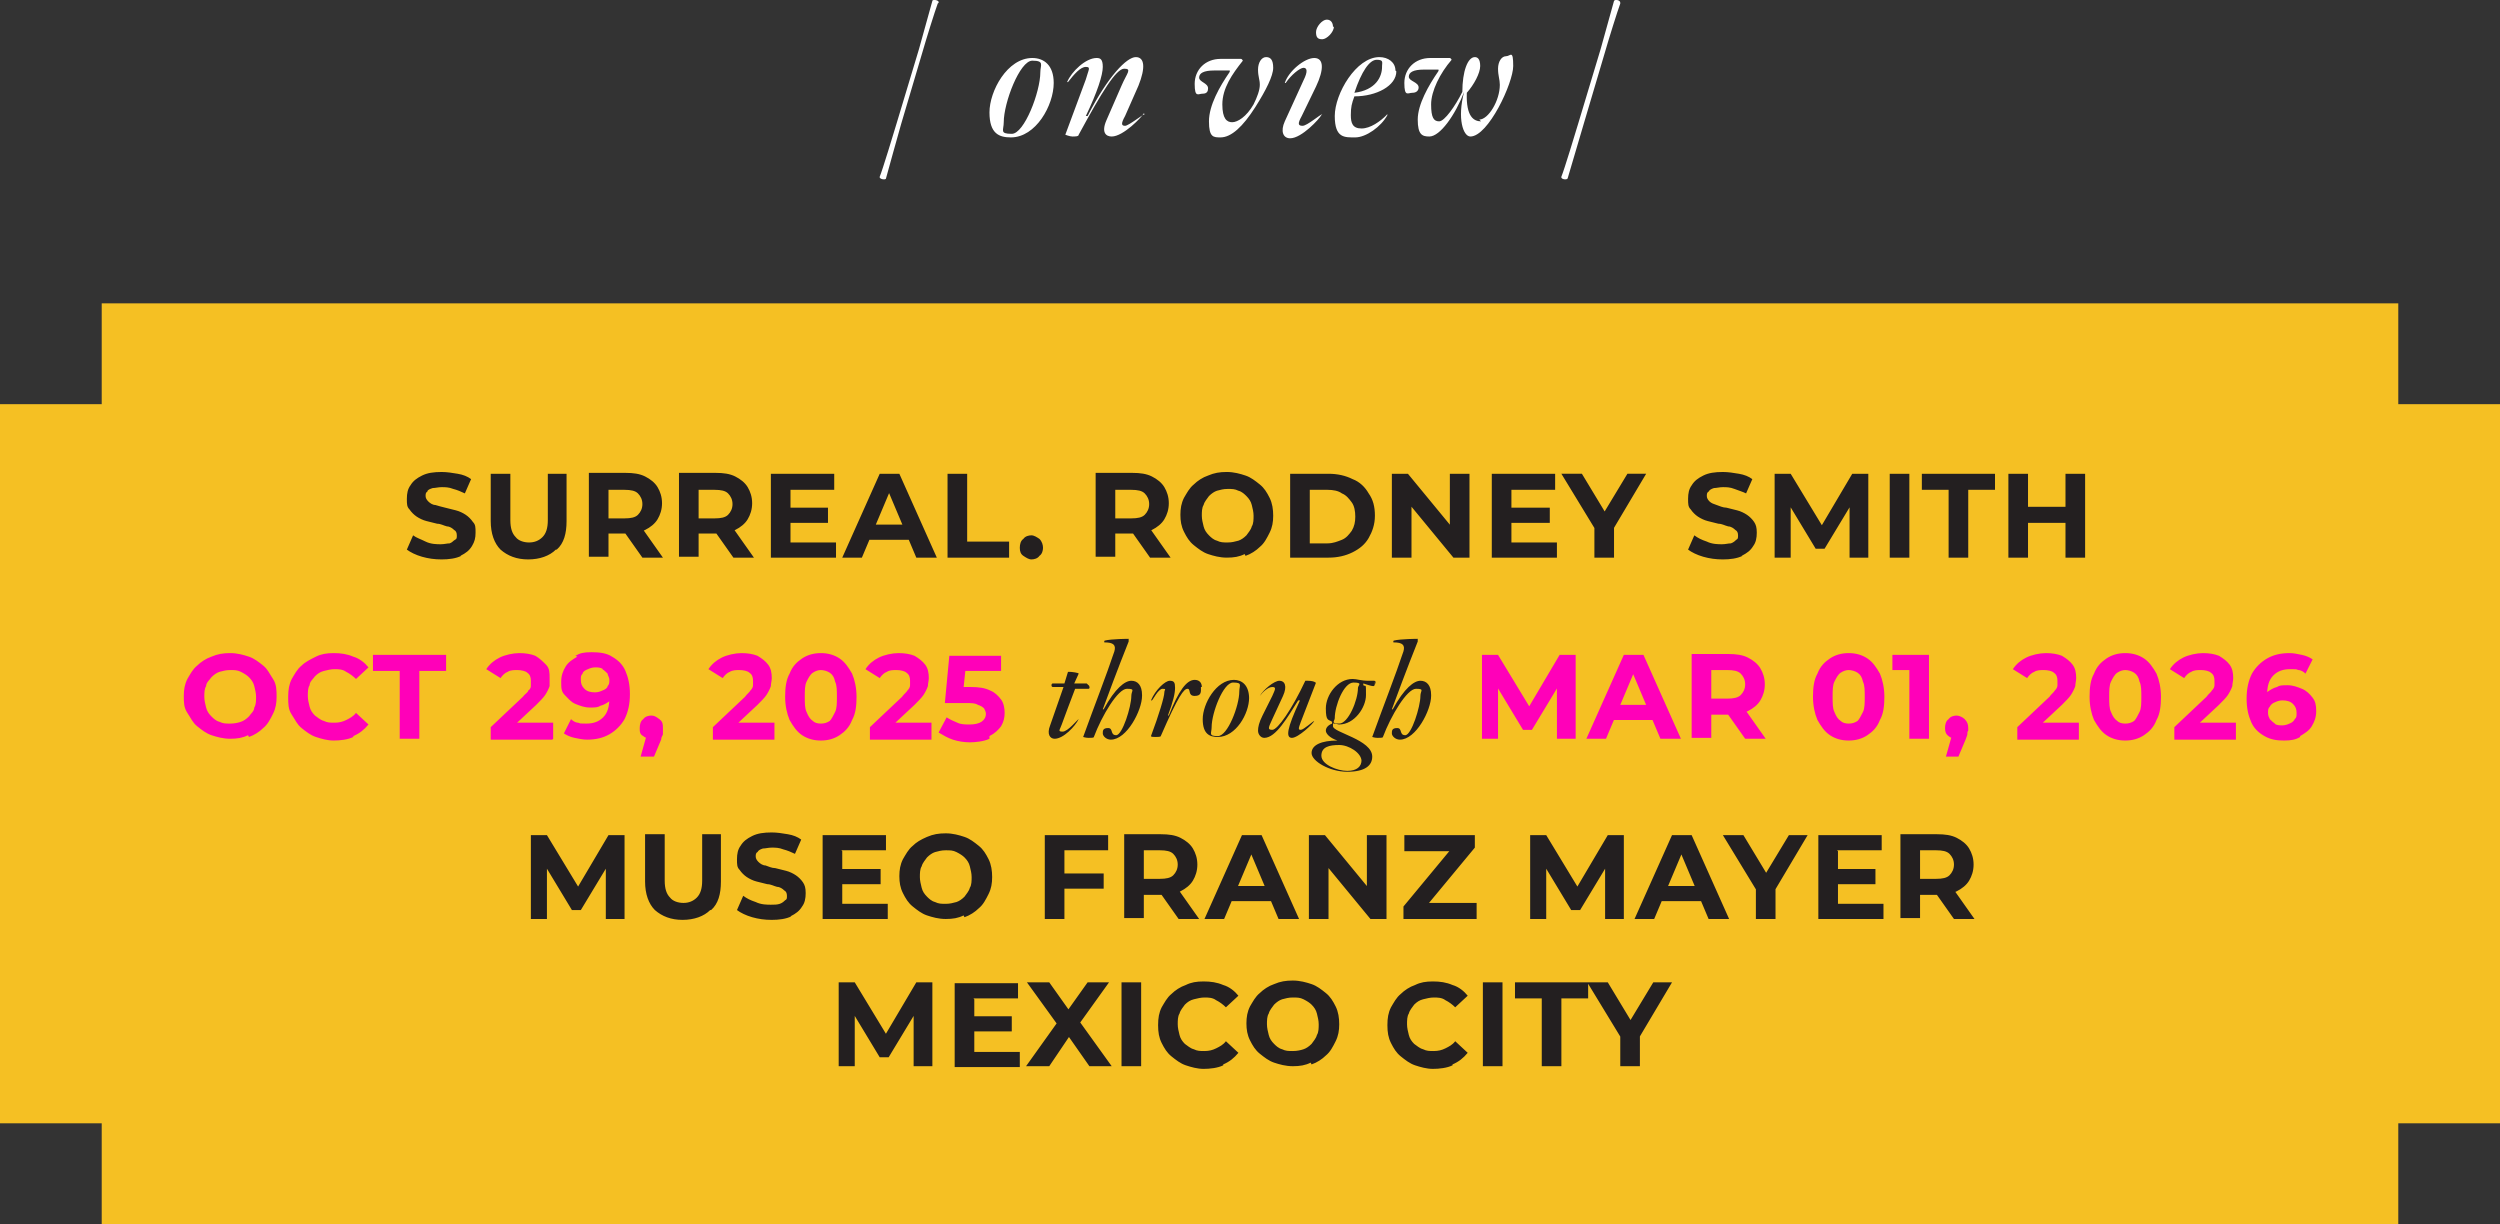 <svg xmlns="http://www.w3.org/2000/svg" id="Layer_1" width="280.2" height="137.2" viewBox="0 0 280.2 137.2"><rect x="0" y="0" width="280.2" height="137.2" fill="#333333" stroke="none"/><polygon points="11.4 34 11.4 45.3 0 45.3 0 125.9 11.4 125.9 11.4 137.2 268.8 137.2 268.8 125.9 280.2 125.9 280.2 45.3 268.8 45.3 268.8 34 11.4 34" style="fill: #f5c023;"></polygon><g><path d="M181.6.3c0-.3-.6-.4-.7-.2-.2.7-1.2,4.3-1.5,5.4l-2.5,8.3c-.3,1-1.6,5.3-1.9,6-.1.3.6.4.7.2.2-.7,1.5-5.1,1.8-6.1l2.4-8.1c.4-1.4,1.4-4.6,1.7-5.4M166,13.6c-.8,0-1.7-.5-1.6-3.2.8-.9,1.5-2.2,1.5-3s-.3-1-.6-1c-.8,0-1.4,1.6-1.4,3.9-.8,1.6-2,3.3-2.6,3.3s-.9-.4-.9-1.9,1-3.5,2.3-5c0,0-.1-.2-.2-.2-.7,0-1.6,0-2.2,0-1.7,0-2.9,1.2-2.9,2.8s.4,1.1.9,1.1.7-.3.7-.6c0-.6-1.1-.7-1.1-1.2s.5-.8,1.7-.8h1.6s.1,0,0,.2c-1.1,1.6-2.3,3.7-2.3,5.4s.5,1.9,1.3,1.9c1.2,0,2.9-2.4,3.9-5-.8,3-.1,5,.7,5,2,0,4.8-6,4.8-7.9s-.3-1.1-.8-1.1-.9.6-.9,1.4.2,1.2.2,1.8c0,1.8-1.3,3.9-2.3,3.9M154.9,7.5c0,1.1-.7,2.6-3.1,2.9.8-2.4,1.7-3.7,2.5-3.7s.6.3.6.7M156.4,7.9c0-.9-.8-1.5-1.8-1.5-2.6,0-5,4.1-5,6.6s1.1,2.4,2.3,2.4,2.9-1.2,3.6-2.5c0,0,0-.2-.1,0-.7.7-1.8,1.5-2.8,1.5s-1.2-.6-1.2-1.5.1-1.3.4-2.1c2.5,0,4.7-1.2,4.7-2.8M148.2,12.8h0c-.2,0-1.7,1.3-2.2,1.3s-.6-.2-.1-1.1l1.6-3.3c.9-1.9.9-3.2-.2-3.2s-2.9,1.5-3.3,2.8c0,0,0,0,.1,0,.6-.9,1.6-1.7,2-1.7s.5.4,0,1.4l-2.1,4.6c-.5,1.1-.2,1.9.6,1.9,1.3,0,3.3-2.2,3.5-2.6M149.4,3c0-.4-.2-.8-.7-.8s-1.2.8-1.2,1.4.2.8.7.8,1.3-.8,1.3-1.4M137,11.7c0-1.8,1.1-3.4,2.3-4.9,0,0-.1-.2-.2-.2-.7,0-1.8,0-2.3,0-1.7,0-2.9,1.2-2.9,2.8s.4,1.1.9,1.1.6-.3.6-.6c0-.6-1-.7-1-1.2s.5-.8,1.7-.8h1.7s.1,0,0,.2c-1.1,1.6-2.3,3.7-2.3,5.5s.5,1.8,1.3,1.8c1.2,0,2.5-1.2,3.9-3.4,1.2-1.9,2-3.5,2-4.4s-.3-1.2-.8-1.2-.9.6-.9,1.4.2,1.1.2,1.7-.3,1.4-.7,2.2c-.8,1.4-1.8,2-2.4,2s-1.1-.4-1.1-2M128.3,12.8h0c-.2,0-1.8,1.3-2.2,1.3s-.5-.2,0-1.1l1.5-3.4c.8-2,.7-3.2-.3-3.2s-3.1,2.1-5.4,6.6h-.2c1.3-2.7,1.9-4.6,1.9-5.5s-.3-1-.7-1c-1.2,0-2.8,1.5-3.3,2.7,0,0,.1,0,.1,0,.7-.9,1.4-1.7,2-1.7s.3.3,0,1.4l-2.3,6.2c0,0,.5.2.8.2s.7,0,.7-.2c2.6-4.8,4.2-7.4,5.1-7.4s.3.5-.3,1.9l-1.7,3.9c-.6,1.4,0,1.8.6,1.8,1.3,0,3.4-2.2,3.6-2.6M116.6,8.1c0,2.2-1.8,6.9-3.2,6.9s-.9-.4-.9-1.3c0-2.2,1.8-6.9,3.2-6.9s.9.5.9,1.3M118.1,9.3c0-2-1.1-2.8-2.4-2.8-2.8,0-4.8,3.7-4.8,6.1s1.1,2.8,2.4,2.8c2.8,0,4.8-3.6,4.8-6.1M105.2.3c.1-.3-.7-.4-.7-.2-.2.7-1.2,4.3-1.5,5.4l-2.5,8.3c-.3,1-1.6,5.3-1.9,6-.1.3.7.4.7.2.2-.7,1.4-5.1,1.7-6.1l2.4-8.1c.4-1.4,1.4-4.6,1.7-5.4" style="fill: #fff;"></path><path d="M183.8,119.5v-3.8l-.5,1.3,4.1-6.9h-2.1l-3.2,5.3h1.3l-3.2-5.3h-2.3l4.2,6.9-.5-1.3v3.8h2.2ZM175,119.5v-7.6h3v-1.8h-8.2v1.8h3v7.6h2.2ZM168.4,110.1h-2.2v9.4h2.2v-9.4ZM162.8,119.3c.7-.3,1.2-.7,1.7-1.3l-1.4-1.3c-.3.4-.7.6-1.1.8-.4.2-.8.3-1.3.3s-.8,0-1.2-.2c-.4-.1-.7-.4-1-.6-.3-.3-.5-.6-.6-1s-.2-.8-.2-1.2,0-.9.2-1.2c.1-.4.4-.7.6-1,.3-.3.6-.5,1-.6s.8-.2,1.2-.2.9,0,1.3.3c.4.2.8.5,1.1.8l1.4-1.3c-.4-.5-1-1-1.7-1.2-.7-.3-1.4-.4-2.2-.4s-1.4.1-2,.4c-.6.2-1.2.6-1.6,1-.5.4-.8,1-1.1,1.5-.3.6-.4,1.2-.4,2s.1,1.4.4,2c.3.6.6,1.1,1.1,1.5s1,.8,1.6,1,1.3.4,2,.4,1.6-.1,2.2-.4M143.7,117.6c-.4-.1-.7-.4-.9-.6-.3-.3-.5-.6-.6-1s-.2-.8-.2-1.2,0-.9.2-1.2c.1-.4.4-.7.6-1,.3-.3.6-.5.9-.6.4-.1.7-.2,1.2-.2s.8,0,1.2.2.7.4.9.6c.3.3.5.6.6,1s.2.8.2,1.2,0,.9-.2,1.2c-.1.4-.4.7-.6,1-.3.3-.6.5-.9.6s-.7.2-1.2.2-.8,0-1.2-.2M147,119.3c.6-.2,1.2-.6,1.6-1,.5-.4.8-1,1.1-1.6s.4-1.2.4-1.9-.1-1.4-.4-2c-.3-.6-.6-1.1-1.1-1.5s-1-.8-1.6-1-1.3-.4-2.1-.4-1.4.1-2.1.4c-.6.2-1.2.6-1.6,1-.5.4-.8,1-1.1,1.5-.3.6-.4,1.2-.4,1.9s.1,1.3.4,1.9c.3.6.6,1.1,1.1,1.5s1,.8,1.6,1,1.3.4,2.1.4,1.4-.1,2-.4M137.1,119.3c.7-.3,1.2-.7,1.7-1.3l-1.4-1.3c-.3.4-.7.6-1.1.8-.4.2-.8.3-1.3.3s-.8,0-1.2-.2c-.4-.1-.7-.4-1-.6-.3-.3-.5-.6-.6-1s-.2-.8-.2-1.2,0-.9.2-1.2c.1-.4.4-.7.6-1,.3-.3.6-.5,1-.6s.8-.2,1.2-.2.9,0,1.3.3c.4.2.8.5,1.1.8l1.4-1.3c-.4-.5-1-1-1.7-1.2-.7-.3-1.4-.4-2.2-.4s-1.4.1-2,.4c-.6.2-1.2.6-1.6,1-.5.4-.8,1-1.1,1.5-.3.6-.4,1.2-.4,2s.1,1.4.4,2c.3.6.6,1.1,1.1,1.5s1,.8,1.6,1,1.3.4,2,.4,1.6-.1,2.2-.4M127.9,110.1h-2.2v9.4h2.2v-9.4ZM117.6,119.5l2.7-4h-1l2.8,4h2.5l-4.1-5.7v1.6l3.8-5.3h-2.4l-2.7,3.8h1.1l-2.7-3.8h-2.5l3.9,5.4v-1.6l-4,5.6h2.6ZM109.1,111.9h5v-1.7h-7.1v9.4h7.3v-1.7h-5.1v-5.9h0ZM108.9,115.6h4.5v-1.7h-4.5v1.7ZM95.8,119.5v-6.3h-.4l3.2,5.3h1l3.2-5.3h-.4v6.3h2.1v-9.4h-1.8l-3.9,6.6h1l-4-6.6h-1.8v9.4h2-.2Z" style="fill: #231f20;"></path><path d="M215.2,94.3l-1,1h2.8c.7,0,1.2.1,1.5.4.3.3.5.7.5,1.2s-.2.9-.5,1.2-.8.4-1.5.4h-2.8l1,1v-5.3h0ZM221.3,103l-2.4-3.4h-2.3l2.4,3.4h2.3ZM215.2,103v-3.6l-1,.9h2.9c.8,0,1.6-.1,2.2-.4.6-.3,1.1-.7,1.4-1.2s.5-1.1.5-1.8-.2-1.3-.5-1.8-.8-.9-1.4-1.2-1.3-.4-2.2-.4h-4.1v9.4h2.2ZM205.9,95.3h5v-1.7h-7.1v9.4h7.3v-1.7h-5.1v-5.9h0ZM205.7,99.1h4.5v-1.7h-4.5v1.7ZM199,103v-3.8l-.5,1.3,4.1-6.9h-2.1l-3.2,5.3h1.3l-3.2-5.3h-2.3l4.2,6.9-.5-1.3v3.8h2.2ZM191.3,101l-.6-1.7h-4.9l-.6,1.7h6.1ZM185.4,103l3.5-8.3h-.9l3.5,8.3h2.3l-4.2-9.4h-2.2l-4.2,9.4h2.2,0ZM173.3,103v-6.3h-.4l3.2,5.3h1l3.2-5.3h-.4v6.3h2.1v-9.4h-1.8l-3.9,6.6h1l-4-6.6h-1.8v9.4h2-.2ZM165.5,103v-1.8h-6.3l.3.8,5.8-7v-1.4h-7.9v1.8h6l-.3-.8-5.8,7v1.4h8.2ZM148.9,103v-6.8h-.9l5.6,6.8h1.8v-9.4h-2.2v6.8h.9l-5.6-6.8h-1.8v9.4h2.2ZM143.1,101l-.6-1.7h-4.9l-.6,1.7h6.1ZM137.2,103l3.5-8.3h-.9l3.5,8.3h2.3l-4.2-9.4h-2.2l-4.2,9.4h2.2,0ZM128.2,94.3l-1,1h2.8c.7,0,1.2.1,1.5.4s.5.7.5,1.2-.2.9-.5,1.2-.8.4-1.5.4h-2.8l1,1v-5.3h0ZM134.4,103l-2.4-3.4h-2.3l2.4,3.4h2.3ZM128.2,103v-3.6l-1,.9h2.9c.8,0,1.6-.1,2.2-.4s1.1-.7,1.4-1.2c.3-.5.5-1.1.5-1.8s-.2-1.3-.5-1.8-.8-.9-1.4-1.2c-.6-.3-1.3-.4-2.2-.4h-4.1v9.4h2.2ZM119.3,95.3h4.9v-1.7h-7.1v9.4h2.2v-7.7h0ZM119.2,99.6h4.5v-1.7h-4.5v1.7ZM104.8,101.1c-.4-.1-.7-.4-.9-.6-.3-.3-.5-.6-.6-1s-.2-.8-.2-1.2,0-.9.2-1.2c.1-.4.4-.7.6-1,.3-.3.6-.5.9-.6.4-.1.7-.2,1.2-.2s.8,0,1.2.2.7.4.9.6c.3.3.5.6.6,1s.2.8.2,1.2,0,.9-.2,1.2c-.1.4-.4.7-.6,1-.3.3-.6.5-.9.6-.4.1-.7.2-1.2.2s-.8,0-1.2-.2M108.1,102.8c.6-.2,1.2-.6,1.6-1,.5-.4.8-1,1.1-1.6s.4-1.2.4-1.9-.1-1.4-.4-2c-.3-.6-.6-1.1-1.1-1.5s-1-.8-1.6-1-1.3-.4-2.1-.4-1.4.1-2.1.4-1.2.6-1.6,1c-.5.4-.8,1-1.1,1.5-.3.6-.4,1.2-.4,1.9s.1,1.3.4,1.9c.3.6.6,1.1,1.1,1.5s1,.8,1.6,1,1.3.4,2.1.4,1.4-.1,2-.4M94.3,95.3h5v-1.7h-7.1v9.4h7.3v-1.7h-5.1v-5.9h0ZM94.2,99.1h4.5v-1.7h-4.5v1.7ZM88.6,102.7c.6-.3,1-.6,1.3-1.1.3-.4.4-.9.4-1.5s-.1-.9-.3-1.2-.5-.6-.8-.8-.7-.4-1.1-.5c-.4-.1-.8-.2-1.2-.3-.4,0-.8-.2-1.1-.3-.3,0-.6-.2-.8-.4s-.3-.4-.3-.6,0-.4.2-.5c.1-.2.3-.3.6-.4.3,0,.6-.1,1-.1s.8,0,1.3.2c.4.1.9.3,1.3.5l.7-1.6c-.4-.3-.9-.5-1.5-.6s-1.2-.2-1.8-.2c-.9,0-1.6.1-2.2.4-.6.3-1,.6-1.3,1.1-.3.4-.4.9-.4,1.5s0,.9.3,1.2c.2.3.5.6.8.8s.7.4,1.1.5c.4.1.8.2,1.2.3.4,0,.7.2,1.1.3.3,0,.6.2.8.4.2.1.3.3.3.6s0,.4-.2.5c-.1.1-.3.3-.6.4s-.6.1-1,.1-1.1,0-1.7-.3c-.6-.2-1-.4-1.4-.7l-.7,1.6c.4.3,1,.6,1.7.8s1.4.3,2.2.3,1.6-.1,2.2-.4M79.7,102c.8-.7,1.1-1.8,1.1-3.2v-5.3h-2.1v5.2c0,.9-.2,1.5-.6,1.9-.4.4-.9.6-1.5.6s-1.2-.2-1.5-.6c-.4-.4-.6-1-.6-1.9v-5.2h-2.2v5.3c0,1.4.4,2.5,1.1,3.2.8.7,1.8,1.1,3.1,1.1s2.4-.4,3.1-1.1M61.3,103v-6.3h-.4l3.2,5.3h1l3.2-5.3h-.4v6.3h2.1v-9.4h-1.8l-3.9,6.6h1l-4-6.6h-1.8v9.4h2-.2Z" style="fill: #231f20;"></path><path d="M255,81.1c-.2-.1-.4-.3-.6-.5-.1-.2-.2-.4-.2-.7s0-.5.2-.7c.1-.2.3-.4.6-.5.2-.1.5-.2.8-.2.5,0,.9.1,1.2.4.3.3.4.6.4,1s0,.5-.2.7c-.1.2-.3.4-.6.5-.2.1-.5.2-.8.2s-.6,0-.9-.2M257.8,82.5c.5-.3,1-.6,1.3-1.1s.5-1,.5-1.7-.1-1.1-.4-1.5-.7-.8-1.2-1-1-.4-1.6-.4-.9,0-1.2.2c-.4.1-.7.3-1,.5s-.5.5-.7.9l.6.6v-1.1c0-1,.2-1.7.7-2.2s1.1-.7,1.9-.7.6,0,.9.1c.3,0,.6.2.8.4l.8-1.6c-.3-.2-.7-.4-1.2-.5s-.9-.2-1.4-.2c-1,0-1.8.2-2.5.6-.7.4-1.3,1-1.7,1.7-.4.8-.6,1.7-.6,2.8s.2,1.9.5,2.6c.3.7.8,1.2,1.5,1.6s1.4.5,2.2.5,1.3-.1,1.8-.4M250.6,82.8v-1.8h-5.3l.4.8,3-2.8c.4-.4.8-.8,1-1.1s.4-.7.5-1c0-.3.1-.6.1-.9,0-.6-.1-1.1-.4-1.5s-.7-.7-1.2-1c-.5-.2-1.1-.3-1.8-.3s-1.6.2-2.2.5-1.1.7-1.5,1.3l1.6,1c.2-.3.5-.6.8-.7.3-.2.7-.2,1.1-.2s.9.1,1.1.3c.3.2.4.5.4.9v.5c0,.2-.1.4-.3.6-.1.2-.4.4-.6.7l-3.6,3.4v1.4h7.1-.2ZM237.3,80.8c-.3-.2-.5-.5-.7-1-.2-.4-.2-1-.2-1.7s0-1.3.2-1.7.4-.8.7-1c.3-.2.6-.3.9-.3s.7.1,1,.3.5.5.6,1c.2.4.2,1,.2,1.7s0,1.3-.2,1.7-.4.8-.6,1c-.3.2-.6.3-1,.3s-.7-.1-.9-.3M240.3,82.4c.6-.4,1.1-.9,1.4-1.7.4-.7.5-1.6.5-2.6s-.2-1.9-.5-2.6c-.4-.7-.8-1.3-1.4-1.7s-1.3-.6-2.1-.6-1.5.2-2.1.6c-.6.4-1.1.9-1.4,1.7-.4.7-.5,1.6-.5,2.6s.2,1.9.5,2.6c.4.7.8,1.3,1.4,1.7s1.3.6,2.1.6,1.5-.2,2.1-.6M233,82.8v-1.8h-5.3l.4.8,3-2.8c.4-.4.8-.8,1-1.1s.4-.7.5-1c0-.3.1-.6.1-.9,0-.6-.1-1.1-.4-1.5s-.7-.7-1.2-1c-.5-.2-1.1-.3-1.8-.3s-1.6.2-2.2.5-1.1.7-1.5,1.3l1.6,1c.2-.3.5-.6.8-.7.3-.2.7-.2,1.1-.2s.9.1,1.1.3c.3.2.4.5.4.9v.5c0,.2-.1.4-.3.6-.1.2-.4.4-.6.7l-3.6,3.4v1.4h7.1-.2ZM219.5,84.8l.8-1.9c.1-.3.2-.5.2-.6,0-.2,0-.3.1-.4v-.3c0-.4-.1-.7-.4-1-.2-.2-.6-.4-.9-.4s-.7.1-.9.4c-.3.2-.4.6-.4,1s.1.7.4.9c.2.2.6.3.9.3l-.3-1.2-.9,3.2h1.4ZM216.2,82.8v-9.4h-4.1v1.7h2.8l-.9-.9v8.6h2.2ZM206.3,80.8c-.3-.2-.5-.5-.7-1-.2-.4-.2-1-.2-1.7s0-1.3.2-1.7.4-.8.7-1c.3-.2.6-.3.9-.3s.7.1,1,.3.5.5.6,1c.2.4.2,1,.2,1.7s0,1.3-.2,1.7-.4.8-.6,1c-.3.2-.6.3-1,.3s-.7-.1-.9-.3M209.3,82.4c.6-.4,1.1-.9,1.4-1.7.4-.7.5-1.6.5-2.6s-.2-1.9-.5-2.6c-.4-.7-.8-1.3-1.4-1.7s-1.3-.6-2.1-.6-1.5.2-2.1.6c-.6.4-1.1.9-1.4,1.7-.4.7-.5,1.6-.5,2.6s.2,1.9.5,2.6c.4.7.8,1.3,1.4,1.7.6.4,1.3.6,2.1.6s1.5-.2,2.1-.6M191.8,74.1l-1,1h2.8c.7,0,1.2.1,1.5.4.3.3.5.7.5,1.2s-.2.9-.5,1.2-.8.4-1.5.4h-2.8l1,1v-5.3h0ZM197.9,82.8l-2.4-3.4h-2.3l2.4,3.4h2.3ZM191.8,82.8v-3.6l-1,.9h2.9c.8,0,1.6-.1,2.2-.4.6-.3,1.1-.7,1.4-1.2.3-.5.5-1.1.5-1.8s-.2-1.3-.5-1.8-.8-.9-1.4-1.2c-.6-.3-1.3-.4-2.2-.4h-4.1v9.4h2.2ZM185.9,80.7l-.6-1.7h-4.9l-.6,1.7h6.1ZM180,82.8l3.5-8.3h-.9l3.5,8.3h2.3l-4.2-9.4h-2.2l-4.2,9.4h2.2,0ZM167.9,82.8v-6.3h-.4l3.2,5.3h1l3.2-5.3h-.4v6.3h2.1v-9.4h-1.8l-3.9,6.6h1l-4-6.6h-1.8v9.4h2-.2ZM110.9,82.5c.6-.3,1-.7,1.3-1.1.3-.5.4-1,.4-1.5s-.1-1.1-.4-1.5-.7-.8-1.2-1c-.6-.3-1.3-.4-2.2-.4h-2l1.1,1,.4-3.8-1.1,1h5v-1.7h-5.8l-.5,5.3h2.4c.6,0,1,0,1.3.2.3.1.5.2.7.4.1.2.2.4.2.6,0,.4-.2.7-.5.9s-.8.3-1.3.3-1,0-1.4-.2c-.5-.2-.9-.4-1.2-.6l-.9,1.7c.5.3,1,.6,1.6.8s1.3.3,1.9.3,1.6-.1,2.2-.4M104.4,82.8v-1.8h-5.3l.4.8,3-2.8c.4-.4.8-.8,1-1.1s.4-.7.5-1c0-.3.1-.6.1-.9,0-.6-.1-1.1-.4-1.5-.3-.4-.7-.7-1.2-1-.5-.2-1.1-.3-1.8-.3s-1.6.2-2.2.5c-.6.3-1.1.7-1.5,1.3l1.6,1c.2-.3.5-.6.8-.7.3-.2.7-.2,1.1-.2s.9.1,1.1.3c.3.2.4.5.4.9v.5c0,.2-.1.4-.3.6-.1.2-.4.4-.6.7l-3.6,3.4v1.4h7.1-.2ZM91.1,80.8c-.3-.2-.5-.5-.7-1-.2-.4-.2-1-.2-1.7s0-1.3.2-1.7.4-.8.7-1,.6-.3.9-.3.7.1,1,.3.5.5.6,1c.2.4.2,1,.2,1.7s0,1.3-.2,1.7-.4.8-.6,1c-.3.2-.6.3-1,.3s-.7-.1-.9-.3M94.1,82.4c.6-.4,1.1-.9,1.4-1.7.4-.7.5-1.6.5-2.6s-.2-1.9-.5-2.6c-.4-.7-.8-1.3-1.4-1.7-.6-.4-1.3-.6-2.1-.6s-1.5.2-2.1.6c-.6.4-1.1.9-1.4,1.7-.4.7-.5,1.6-.5,2.6s.2,1.9.5,2.6c.4.7.8,1.3,1.4,1.7.6.4,1.3.6,2.1.6s1.5-.2,2.1-.6M86.8,82.8v-1.8h-5.3l.4.8,3-2.8c.4-.4.8-.8,1-1.1s.4-.7.5-1c0-.3.1-.6.1-.9,0-.6-.1-1.1-.4-1.5-.3-.4-.7-.7-1.2-1-.5-.2-1.1-.3-1.8-.3s-1.6.2-2.2.5c-.6.3-1.1.7-1.5,1.3l1.6,1c.2-.3.5-.6.8-.7.3-.2.7-.2,1.1-.2s.9.1,1.1.3c.3.2.4.5.4.9v.5c0,.2-.1.4-.3.6-.1.2-.4.4-.6.7l-3.6,3.4v1.4h7.1-.2ZM73.3,84.8l.8-1.9c0-.3.2-.5.2-.6,0-.2,0-.3,0-.4v-.3c0-.4,0-.7-.4-1s-.6-.4-.9-.4-.7.1-.9.4c-.3.2-.4.6-.4,1s0,.7.4.9c.2.2.6.3.9.3l-.3-1.2-.9,3.2h1.4ZM67.5,75c.2.1.4.3.6.5,0,.2.2.4.2.7s0,.5-.2.7c0,.2-.3.4-.6.5-.2.1-.5.2-.8.2-.5,0-.9-.1-1.2-.4-.3-.3-.4-.6-.4-1s0-.5.2-.7c0-.2.3-.4.6-.5.2-.1.5-.2.8-.2s.6,0,.9.2M64.7,73.6c-.5.3-1,.6-1.3,1.1s-.5,1-.5,1.7,0,1.1.4,1.5.7.8,1.2,1,1,.4,1.6.4.9,0,1.2-.2c.4-.1.7-.3,1-.5s.5-.5.6-.9l-.6-.6v1.1c0,1-.2,1.7-.7,2.2s-1.1.7-1.9.7-.6,0-.9-.1c-.3,0-.6-.2-.8-.4l-.8,1.6c.3.2.7.4,1.2.5s.9.2,1.4.2c1,0,1.8-.2,2.5-.6.7-.4,1.3-1,1.7-1.7.4-.8.6-1.7.6-2.8s-.2-1.9-.5-2.6c-.3-.7-.8-1.2-1.5-1.6-.6-.4-1.4-.5-2.3-.5s-1.3.1-1.8.4M62,82.8v-1.8h-5.3l.4.8,3-2.8c.4-.4.8-.8,1-1.1s.4-.7.5-1c0-.3,0-.6,0-.9,0-.6,0-1.1-.4-1.5s-.7-.7-1.2-1c-.5-.2-1.1-.3-1.8-.3s-1.6.2-2.2.5-1.1.7-1.5,1.3l1.6,1c.2-.3.5-.6.8-.7.3-.2.7-.2,1.1-.2s.9.1,1.1.3c.3.2.4.5.4.9v.5c0,.2,0,.4-.3.6,0,.2-.4.4-.6.7l-3.6,3.4v1.4h7.1-.2ZM47,82.8v-7.6h3v-1.8h-8.2v1.8h3v7.6h2.2ZM39.6,82.5c.7-.3,1.2-.7,1.7-1.3l-1.4-1.3c-.3.4-.7.6-1.1.8s-.8.3-1.3.3-.8,0-1.2-.2c-.4-.1-.7-.4-1-.6-.3-.3-.5-.6-.6-1s-.2-.8-.2-1.2,0-.9.2-1.2c0-.4.4-.7.6-1,.3-.3.6-.5,1-.6s.8-.2,1.2-.2.9,0,1.3.3c.4.2.8.5,1.1.8l1.4-1.3c-.4-.5-1-1-1.7-1.2-.7-.3-1.4-.4-2.2-.4s-1.4.1-2,.4-1.2.6-1.6,1c-.5.4-.8,1-1.1,1.5-.3.6-.4,1.2-.4,2s0,1.4.4,2,.6,1.1,1.1,1.5,1,.8,1.6,1,1.3.4,2,.4,1.6-.1,2.2-.4M24.6,80.9c-.4-.1-.7-.4-.9-.6-.3-.3-.5-.6-.6-1s-.2-.8-.2-1.2,0-.9.2-1.2c0-.4.4-.7.6-1,.3-.3.6-.5.9-.6.4-.1.7-.2,1.2-.2s.8,0,1.2.2.7.4.9.6c.3.3.5.6.6,1s.2.8.2,1.2,0,.9-.2,1.2c0,.4-.4.7-.6,1-.3.3-.6.5-.9.6s-.7.2-1.2.2-.8,0-1.2-.2M27.9,82.6c.6-.2,1.2-.6,1.6-1,.5-.4.8-1,1.1-1.6.3-.6.4-1.2.4-1.9s0-1.4-.4-2-.6-1.1-1.1-1.5-1-.8-1.6-1-1.3-.4-2.1-.4-1.4.1-2.1.4c-.6.2-1.2.6-1.6,1-.5.4-.8,1-1.1,1.5-.3.6-.4,1.2-.4,1.9s0,1.3.4,1.9.6,1.1,1.1,1.5,1,.8,1.6,1,1.3.4,2.1.4,1.4-.1,2-.4" style="fill: #ff00b9;"></path><path d="M231.7,56.8h-4.6v1.8h4.6v-1.8ZM227.3,53.1h-2.2v9.4h2.2v-9.4ZM231.5,62.5h2.2v-9.4h-2.2v9.4ZM220.6,62.5v-7.6h3v-1.8h-8.2v1.8h3v7.6h2.2ZM214,53.1h-2.2v9.4h2.2v-9.4ZM200.7,62.5v-6.3h-.4l3.2,5.3h1l3.2-5.3h-.4v6.3h2.1v-9.4h-1.8l-3.9,6.6h1l-4-6.6h-1.8v9.4h2-.2ZM195.2,62.3c.6-.3,1-.6,1.3-1.1.3-.4.4-.9.4-1.5s-.1-.9-.3-1.2-.5-.6-.8-.8-.7-.4-1.1-.5c-.4-.1-.8-.2-1.2-.3-.4,0-.8-.2-1.1-.3s-.6-.2-.8-.4-.3-.4-.3-.6,0-.4.2-.5c.1-.2.3-.3.6-.4.3,0,.6-.1,1-.1s.8,0,1.3.2.9.3,1.3.5l.7-1.6c-.4-.3-.9-.5-1.5-.6s-1.2-.2-1.8-.2c-.9,0-1.6.1-2.2.4-.6.3-1,.6-1.3,1.1-.3.4-.4.9-.4,1.5s0,.9.3,1.2c.2.3.5.6.8.8s.7.4,1.1.5.8.2,1.2.3c.4,0,.7.2,1.1.3.3,0,.6.2.8.4.2.1.3.3.3.6s0,.4-.2.5c-.1.1-.3.3-.6.4-.3,0-.6.1-1,.1s-1.1,0-1.7-.3c-.6-.2-1-.4-1.4-.7l-.7,1.6c.4.3,1,.6,1.7.8s1.4.3,2.2.3,1.6-.1,2.2-.4M180.9,62.5v-3.8l-.5,1.3,4.1-6.9h-2.1l-3.2,5.3h1.3l-3.2-5.3h-2.3l4.2,6.9-.5-1.3v3.8h2.2ZM169.3,54.9h5v-1.8h-7.1v9.4h7.3v-1.7h-5.1v-5.9h0ZM169.2,58.6h4.5v-1.7h-4.5v1.7ZM158.2,62.5v-6.8h-.9l5.6,6.8h1.8v-9.4h-2.2v6.8h.9l-5.6-6.8h-1.8v9.4h2.2ZM146.8,54.9h2c.6,0,1.2.1,1.6.4.5.2.8.6,1.1,1s.4,1,.4,1.6-.1,1.1-.4,1.6c-.3.4-.6.8-1.1,1s-1,.4-1.6.4h-2v-5.9h0ZM148.9,62.5c1,0,1.9-.2,2.7-.6.8-.4,1.4-.9,1.8-1.6.4-.7.7-1.5.7-2.5s-.2-1.8-.7-2.5c-.4-.7-1-1.3-1.8-1.6-.8-.4-1.7-.6-2.7-.6h-4.3v9.4h4.3ZM136.4,60.6c-.4-.1-.7-.4-.9-.6-.3-.3-.5-.6-.6-1s-.2-.8-.2-1.2,0-.9.2-1.2c.1-.4.4-.7.6-1,.3-.3.6-.5.9-.6.4-.1.7-.2,1.2-.2s.8,0,1.2.2c.4.1.7.4.9.6.3.3.5.6.6,1s.2.8.2,1.2,0,.9-.2,1.2c-.1.4-.4.7-.6,1-.3.3-.6.5-.9.6-.4.1-.7.2-1.2.2s-.8,0-1.2-.2M139.6,62.3c.6-.2,1.2-.6,1.6-1,.5-.4.8-1,1.1-1.6s.4-1.2.4-1.9-.1-1.4-.4-2c-.3-.6-.6-1.1-1.1-1.5s-1-.8-1.6-1-1.3-.4-2.1-.4-1.4.1-2.1.4c-.6.2-1.2.6-1.6,1-.5.4-.8,1-1.1,1.5-.3.6-.4,1.2-.4,1.9s.1,1.3.4,1.9c.3.6.6,1.1,1.1,1.5s1,.8,1.6,1,1.3.4,2.1.4,1.4-.1,2-.4M125,53.9l-1,1h2.8c.7,0,1.2.1,1.5.4.3.3.5.7.5,1.2s-.2.9-.5,1.2-.8.4-1.5.4h-2.8l1,1v-5.3h0ZM131.2,62.5l-2.4-3.4h-2.3l2.4,3.4h2.3ZM125,62.5v-3.6l-1,.9h2.9c.8,0,1.6-.1,2.2-.4s1.1-.7,1.4-1.2c.3-.5.5-1.1.5-1.8s-.2-1.3-.5-1.8-.8-.9-1.4-1.2c-.6-.3-1.3-.4-2.2-.4h-4.1v9.4h2.2ZM116.5,62.3c.3-.2.4-.6.4-.9s-.1-.7-.4-1c-.3-.2-.6-.4-.9-.4s-.7.1-.9.4c-.3.2-.4.6-.4,1s.1.7.4.9c.3.2.6.4.9.4s.7-.1.9-.4M113.1,62.5v-1.8h-4.7v-7.6h-2.2v9.4h6.9ZM102.4,60.5l-.6-1.7h-4.9l-.6,1.7h6.1ZM96.6,62.5l3.5-8.3h-.9l3.5,8.3h2.3l-4.2-9.4h-2.2l-4.2,9.4h2.2,0ZM88.5,54.9h5v-1.8h-7.1v9.4h7.3v-1.7h-5.1v-5.9h0ZM88.3,58.6h4.5v-1.7h-4.5v1.7ZM78.3,53.9l-1,1h2.8c.7,0,1.2.1,1.5.4.3.3.5.7.5,1.2s-.2.9-.5,1.2-.8.4-1.5.4h-2.8l1,1v-5.3h0ZM84.5,62.5l-2.4-3.4h-2.3l2.4,3.4h2.3ZM78.3,62.5v-3.6l-1,.9h2.9c.8,0,1.6-.1,2.2-.4.6-.3,1.1-.7,1.4-1.2.3-.5.5-1.1.5-1.8s-.2-1.3-.5-1.8-.8-.9-1.4-1.2c-.6-.3-1.3-.4-2.2-.4h-4.1v9.4h2.2ZM68.2,53.9l-1,1h2.8c.7,0,1.2.1,1.5.4.3.3.5.7.5,1.2s-.2.9-.5,1.2-.8.4-1.5.4h-2.8l1,1v-5.3h0ZM74.3,62.5l-2.4-3.4h-2.3l2.4,3.4h2.3ZM68.2,62.5v-3.6l-1,.9h2.9c.8,0,1.6-.1,2.2-.4s1.1-.7,1.4-1.2.5-1.1.5-1.8-.2-1.3-.5-1.8-.8-.9-1.4-1.2-1.3-.4-2.2-.4h-4.1v9.4h2.2ZM62.4,61.6c.8-.7,1.1-1.8,1.1-3.2v-5.3h-2.1v5.2c0,.9-.2,1.5-.6,1.9s-.9.6-1.5.6-1.2-.2-1.5-.6c-.4-.4-.6-1-.6-1.9v-5.2h-2.2v5.3c0,1.4.4,2.5,1.1,3.2.8.7,1.8,1.1,3.1,1.1s2.4-.4,3.1-1.1M51.6,62.3c.6-.3,1-.6,1.3-1.1s.4-.9.4-1.5,0-.9-.3-1.2c-.2-.3-.5-.6-.8-.8s-.7-.4-1.1-.5-.8-.2-1.2-.3-.8-.2-1.1-.3c-.3,0-.6-.2-.8-.4-.2-.2-.3-.4-.3-.6s0-.4.2-.5c0-.2.3-.3.6-.4.3,0,.6-.1,1-.1s.8,0,1.3.2c.4.1.9.3,1.3.5l.7-1.6c-.4-.3-.9-.5-1.5-.6s-1.2-.2-1.8-.2c-.9,0-1.6.1-2.2.4-.6.3-1,.6-1.3,1.1-.3.4-.4.9-.4,1.5s0,.9.3,1.2c.2.3.5.6.8.8s.7.4,1.1.5.8.2,1.2.3c.4,0,.7.2,1.1.3.3,0,.6.2.8.4.2.1.3.3.3.6s0,.4-.2.5-.3.3-.6.4c-.3,0-.6.1-1,.1s-1.1,0-1.7-.3-1-.4-1.4-.7l-.7,1.6c.4.3,1,.6,1.7.8s1.4.3,2.2.3,1.6-.1,2.2-.4" style="fill: #231f20;"></path><path d="M160.4,77.9c0-1.1-.5-1.6-1.2-1.6s-1.8.8-3.1,3.2c0,0-.2,0-.1,0,.4-1.1,1.7-4.6,2.9-7.6v-.3s-1.9,0-2.7.2c0,0-.1.2,0,.2,1,0,1.3.3,1.1,1-.9,2.7-2.2,6-3.5,9.6,0,0,.3.1.6.1s.6,0,.6-.1c.9-2.4,2.7-5.4,3.7-5.4s.5.2.5.8c0,1.2-1,4.4-1.7,4.4s-.3-.8-.9-.8-.6.3-.6.6.4.7.9.7c1.8,0,3.5-3.3,3.5-4.9M152.6,85.2c0,.7-.5,1.2-1.6,1.2s-2.9-.7-2.9-1.7.9-1.2,2-1.2,2.5.9,2.5,1.8M152.2,77.1c0,1.4-1.1,4-2.1,4s-.5-.3-.5-.6c0-1.4,1-4,2.1-4s.5.3.5.6M154.2,76.7c0-.2,0-.4-.2-.4h-.6c-.9,0-1.3-.2-1.8-.2-1.7,0-3,1.8-3,3.3s.3,1.2.7,1.5v.2c-.5.2-.7.5-.7.8s.4.8,1.3,1.1h0c-1.8,0-2.9.5-2.9,1.4s2,2.1,4,2.1,2.8-.7,2.8-1.7c0-1.9-4.4-2.7-4.4-3.4s0-.2.1-.3h.1c.2,0,.3.1.5.1,1.7,0,3-1.9,3-3.3s0-.9-.3-1.1v-.2c.3.1.9.3,1.1.3s.2-.2.2-.5M147.4,76.5c0-.1-.4-.2-.8-.2s-.3,0-.3,0c-1.5,3.2-3.1,5.5-3.7,5.5s-.4-.3,0-1.2l1.2-2.6c.5-1.1.2-1.7-.4-1.7s-1.8,1-2.2,1.7h0c.3-.4.9-1,1.4-1s.3.3,0,1l-1.1,2.2c-.4.8-.5,1.3-.5,1.7s.3.8.7.8c1.3,0,2.6-2.3,3.8-4.2h.2c-1.5,3.2-1.6,4.2-.9,4.2s2.4-1.6,2.5-1.9h0c-.1,0-1.2,1-1.5,1s-.3-.1,0-.9l1.7-4.4h0ZM138.9,77.5c0,1.6-1.3,5-2.4,5s-.7-.3-.7-1c0-1.6,1.3-5,2.4-5s.7.3.7,1M140,78.3c0-1.5-.8-2.1-1.7-2.1-2,0-3.5,2.7-3.5,4.4s.8,2,1.7,2c2,0,3.5-2.6,3.5-4.4M134.7,77c0-.5-.3-.8-.8-.8-.9,0-1.8,1.2-2.9,4,0,0-.2,0-.1,0,.6-1.6.8-2.5.8-3.1s-.1-.8-.6-.8-1.6,1-2.1,2.2h.1c.1,0,.7-1.3,1.2-1.3s.2.1.2.4c0,.5-.6,2.5-1.5,4.9,0,.1.3.1.5.1s.6,0,.6-.1c2-4.6,2.6-5.3,3-5.3s0,.8.8.8.7-.5.7-1M128,77.9c0-1.1-.5-1.6-1.2-1.6s-1.8.8-3.1,3.2c0,0-.2,0-.1,0,.4-1.1,1.7-4.6,2.9-7.6v-.3s-1.9,0-2.7.2c0,0-.1.2,0,.2,1,0,1.3.3,1.1,1-.9,2.7-2.2,6-3.5,9.6,0,0,.3.1.6.1s.6,0,.6-.1c.9-2.4,2.7-5.4,3.7-5.4s.5.2.5.8c0,1.2-1,4.4-1.7,4.4s-.3-.8-.9-.8-.6.3-.6.6.4.7.9.7c1.8,0,3.5-3.3,3.5-4.9M121.8,76.6h-1.4l.5-1.1c0-.1-.8-.2-1-.2h-.2l-.4,1.3h-1.3c-.2,0-.2.4,0,.4h1.2c-.5,1.4-1,2.9-1.5,4.3-.4,1,0,1.5.5,1.5,1,0,2.3-1.4,2.7-2.2h0c-.1,0-1.2,1.4-1.8,1.4s-.3-.2-.1-.8c.4-1.1,1-2.7,1.5-4h1.5c.2,0,.1-.4,0-.4" style="fill: #231f20;"></path></g></svg>